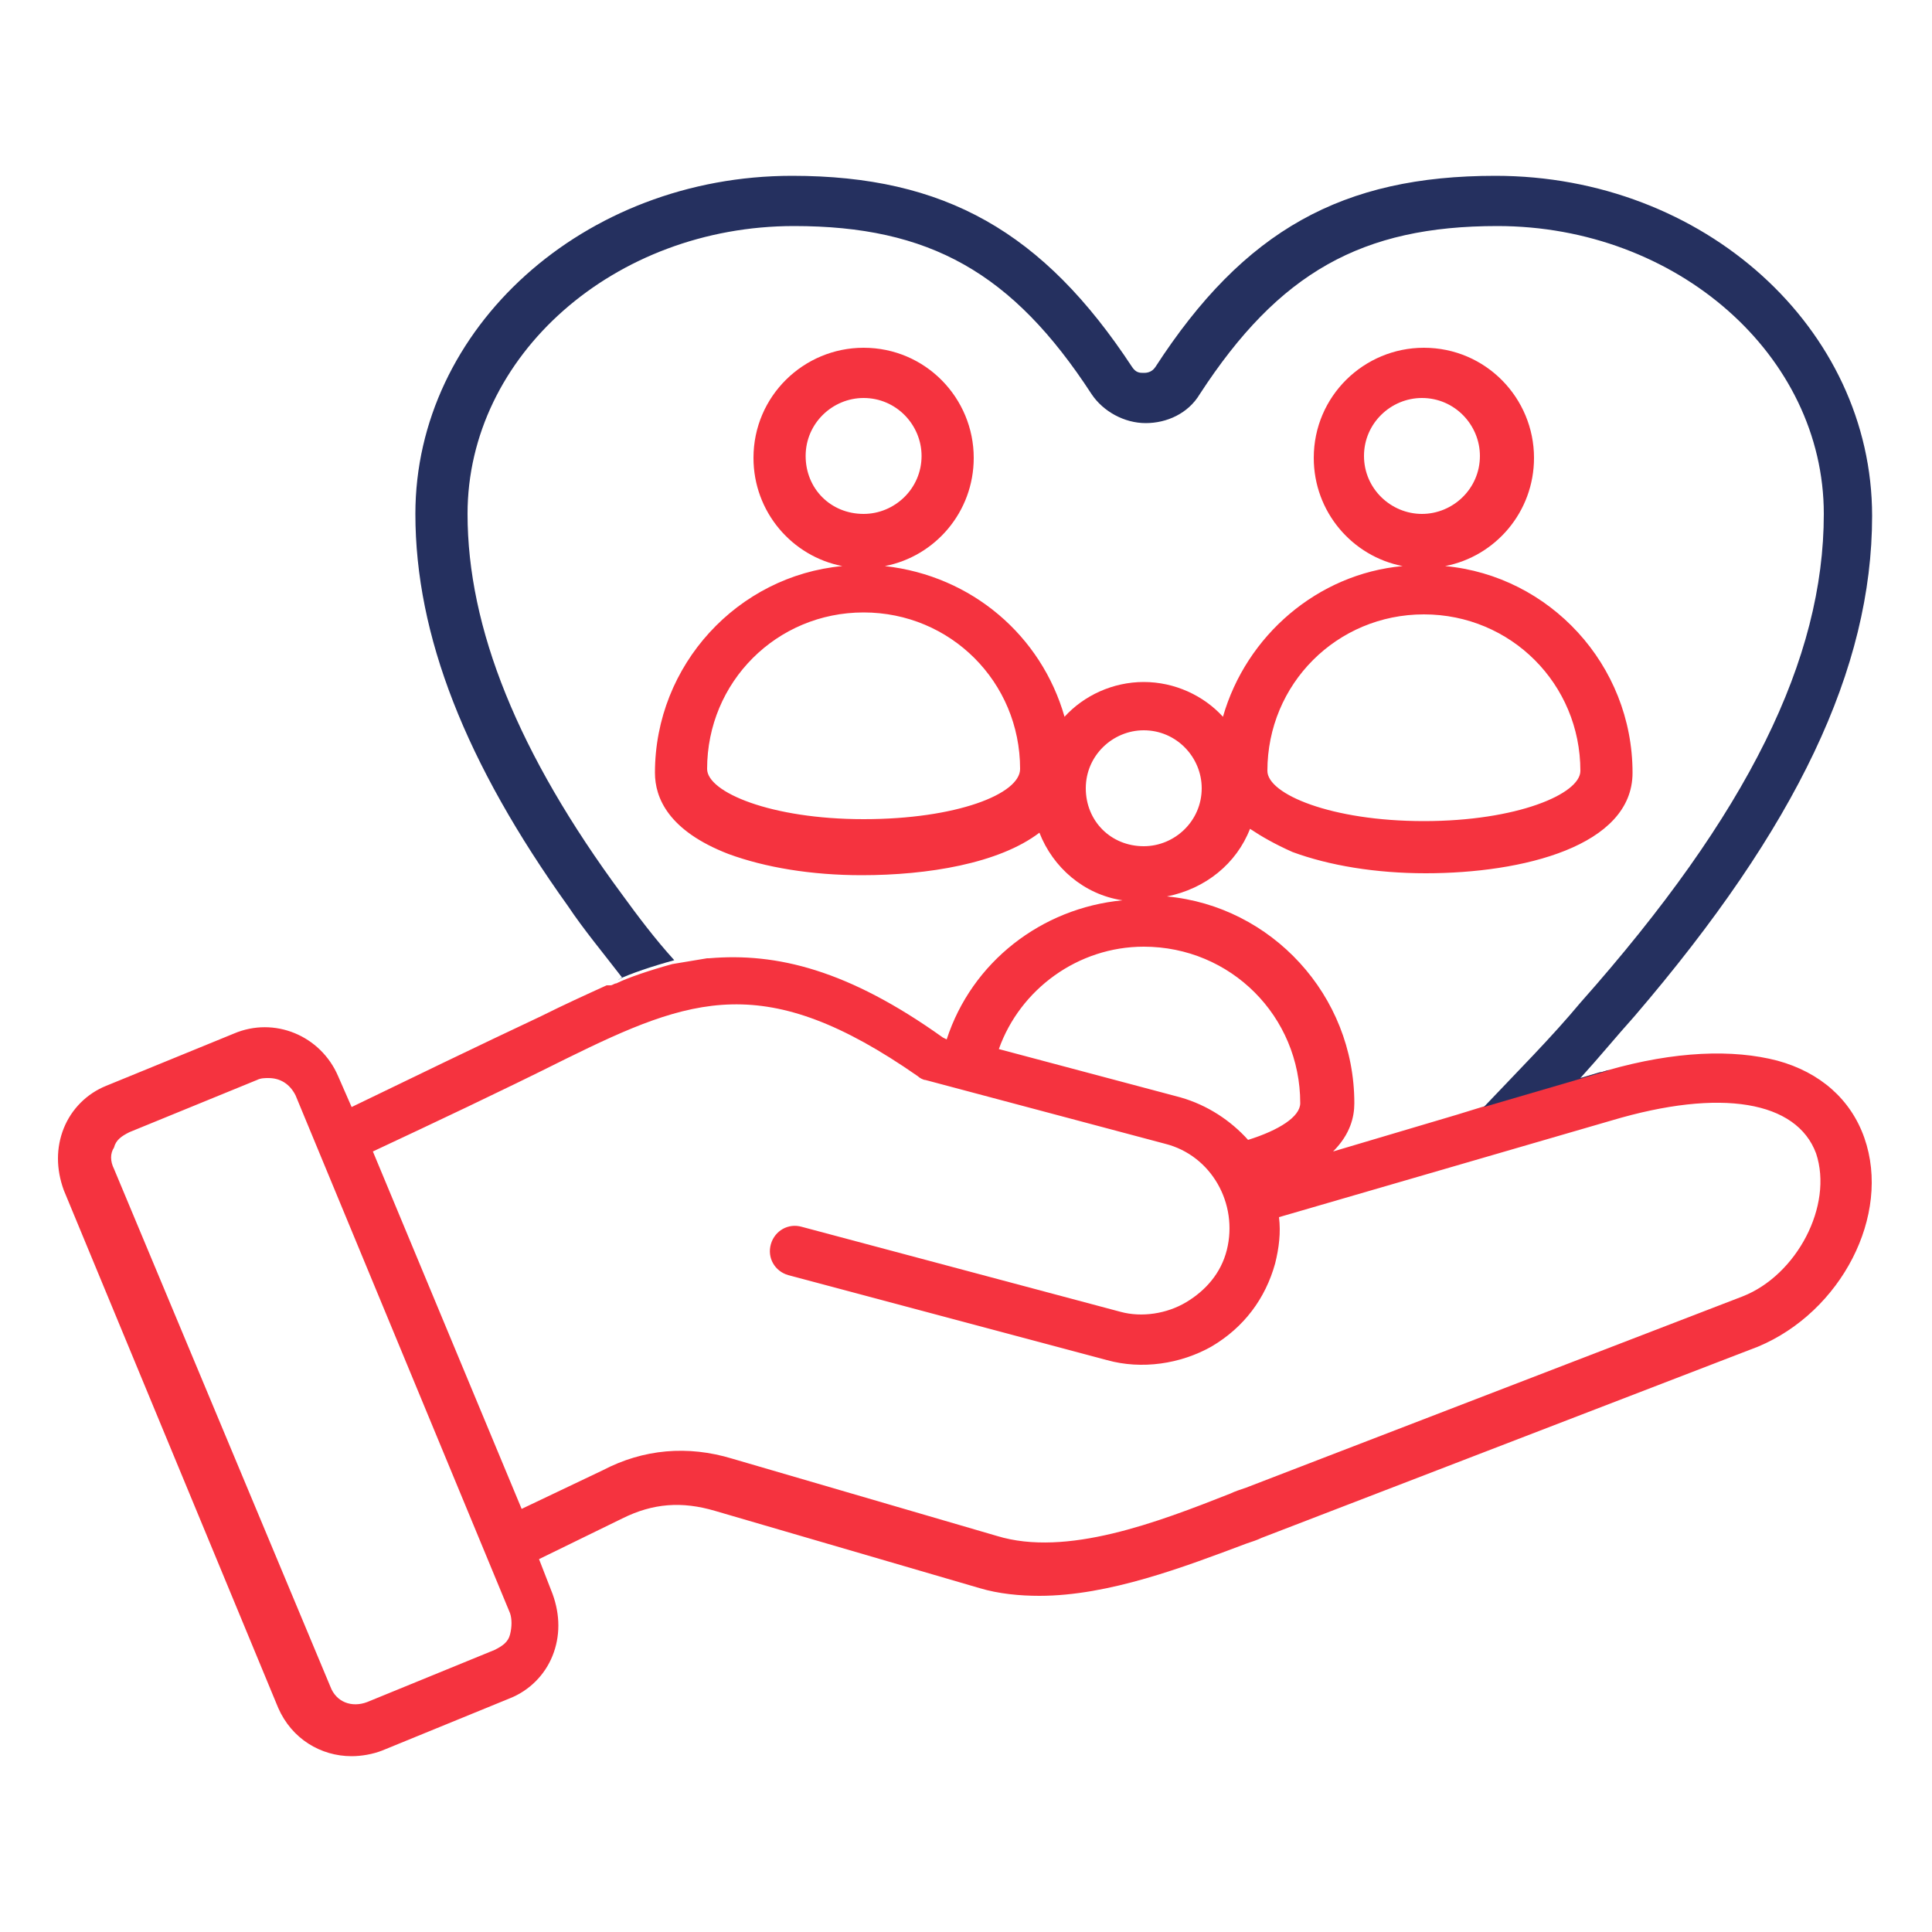 <svg xmlns="http://www.w3.org/2000/svg" xmlns:xlink="http://www.w3.org/1999/xlink" id="Layer_1" x="0px" y="0px" viewBox="0 0 100 100" style="enable-background:new 0 0 100 100;" xml:space="preserve"><style type="text/css">	.st0{fill:none;stroke:#F5333F;stroke-width:2;stroke-miterlimit:10;}	.st1{opacity:0.89;fill:none;stroke:#F5333F;stroke-width:2;stroke-miterlimit:10;}	.st2{fill:url(#SVGID_1_);}	.st3{opacity:0.4;fill:none;stroke:#F5333F;stroke-width:2;stroke-miterlimit:10;}	.st4{clip-path:url(#SVGID_00000181056927460581796300000005590045167921923244_);}	.st5{clip-path:url(#SVGID_00000089569543646362684740000004440765382736623499_);}	.st6{clip-path:url(#SVGID_00000017487927289873832830000008254977397066953647_);}	.st7{fill:#F5333F;}	.st8{fill:#25305F;}	.st9{fill-rule:evenodd;clip-rule:evenodd;fill:#25305F;}	.st10{fill-rule:evenodd;clip-rule:evenodd;fill:#F5333F;}</style><g>	<path class="st7" d="M96.5,58.9c-0.7-2-2.3-3.4-4.5-4c-2.3-0.6-5.3-0.5-8.8,0.5l-6.5,1.9l-1.3,0.4l-6.4,1.9   c0.9-0.9,1.1-1.8,1.1-2.5c0-5.6-4.3-10.2-9.7-10.7c2-0.4,3.6-1.7,4.3-3.5c0.6,0.4,1.3,0.8,2.2,1.2c1.9,0.7,4.3,1.1,6.9,1.1   c5,0,10.7-1.4,10.7-5.2c0-5.6-4.3-10.2-9.7-10.7c2.6-0.5,4.6-2.8,4.6-5.6c0-3.1-2.5-5.7-5.7-5.7c-3.1,0-5.7,2.5-5.7,5.7   c0,2.8,2,5.1,4.6,5.6c-4.4,0.4-8.1,3.6-9.3,7.8c-1-1.1-2.5-1.8-4.1-1.8c-1.6,0-3.1,0.7-4.1,1.8c-1.2-4.2-4.8-7.3-9.3-7.8   c2.6-0.5,4.6-2.8,4.6-5.6c0-3.1-2.5-5.7-5.7-5.7c-3.1,0-5.7,2.5-5.7,5.7c0,2.8,2,5.1,4.6,5.6c-5.4,0.5-9.7,5.1-9.7,10.7   c0,1.3,0.7,3,3.8,4.2c1.9,0.7,4.3,1.1,6.9,1.1c3.4,0,7.1-0.6,9.2-2.2c0.7,1.8,2.3,3.2,4.3,3.5c-4.2,0.4-7.8,3.2-9.1,7.2l-0.2-0.1   c-4.9-3.5-8.6-4.4-12.1-4.1c0,0,0,0,0,0c0,0,0,0-0.1,0c-0.6,0.1-1.2,0.2-1.8,0.3l0,0c-1.1,0.3-2.3,0.7-2.9,1   c-0.1,0-0.2,0.1-0.3,0.1c0,0,0,0-0.1,0c0,0-0.1,0-0.1,0c-1.1,0.5-2.2,1-3.4,1.6c-3.4,1.6-6.7,3.2-9.8,4.7l-0.7-1.6   c-0.9-2.1-3.3-3.1-5.4-2.2l-6.6,2.7c-1,0.4-1.8,1.2-2.2,2.2c-0.4,1-0.4,2.1,0,3.2l11.1,26.8c0.7,1.6,2.2,2.5,3.8,2.5   c0.5,0,1.1-0.1,1.6-0.3l6.6-2.7c1-0.4,1.8-1.2,2.2-2.2c0.4-1,0.4-2.1,0-3.2l-0.7-1.8l4.3-2.1c1.6-0.8,3.1-0.9,4.8-0.4l13.7,4   c1,0.3,2.1,0.4,3.1,0.4c3.6,0,7.5-1.5,10.7-2.7c0.3-0.1,0.6-0.2,0.8-0.3l25.7-9.9C95.3,67.9,97.9,62.9,96.5,58.9z M70.6,23.6   c0-1.7,1.4-3,3-3c1.7,0,3,1.4,3,3c0,1.7-1.4,3-3,3C72,26.6,70.6,25.3,70.6,23.6z M73.7,31.8c4.5,0,8.1,3.6,8.1,8.1   c0,1.2-3.3,2.6-8.1,2.6c-4.8,0-8.1-1.4-8.1-2.6C65.6,35.4,69.2,31.8,73.7,31.8z M41.7,23.6c0-1.7,1.4-3,3-3c1.7,0,3,1.4,3,3   c0,1.7-1.4,3-3,3C43,26.6,41.7,25.3,41.7,23.6z M44.7,42.4c-4.8,0-8.1-1.4-8.1-2.6c0-4.5,3.6-8.1,8.1-8.1c4.5,0,8.1,3.6,8.1,8.1   C52.8,41.1,49.5,42.4,44.7,42.4z M56.2,40.8c0-1.7,1.4-3,3-3c1.7,0,3,1.4,3,3c0,1.7-1.4,3-3,3C57.5,43.8,56.2,42.5,56.2,40.8z    M59.2,49c4.5,0,8.1,3.6,8.1,8.1c0,0.7-1.1,1.4-2.7,1.9c-0.9-1-2.1-1.8-3.5-2.2l-9.4-2.5C52.8,51.2,55.8,49,59.2,49z M26.4,84.6   c-0.1,0.4-0.4,0.6-0.8,0.8L19,88.1c-0.8,0.3-1.6,0-1.9-0.8L5.9,60.5c-0.2-0.4-0.2-0.8,0-1.1C6,59,6.3,58.8,6.7,58.6l6.6-2.7   c0.2-0.1,0.4-0.1,0.6-0.1c0.6,0,1.1,0.3,1.4,0.9l11.1,26.8C26.5,83.8,26.5,84.2,26.4,84.6z M90.2,67.1L64.5,77   c-0.3,0.1-0.6,0.2-0.8,0.3c-3.8,1.5-8.5,3.3-12.1,2.2l-13.7-4c-2.3-0.7-4.6-0.5-6.7,0.6l-4.2,2l-7.7-18.5c3.2-1.5,6.6-3.1,10-4.8   c6.5-3.2,10.3-4.6,18.2,0.9c0.1,0.1,0.3,0.2,0.4,0.2l12.4,3.3c2.4,0.6,3.8,3.1,3.2,5.5c-0.3,1.2-1.1,2.1-2.1,2.7   c-1,0.6-2.3,0.8-3.4,0.5l-16.5-4.4c-0.7-0.2-1.4,0.2-1.6,0.9c-0.2,0.7,0.2,1.4,0.9,1.6l16.5,4.4c1.8,0.5,3.8,0.2,5.4-0.7   c1.7-1,2.8-2.5,3.3-4.3c0.2-0.8,0.3-1.6,0.2-2.4l17.2-5c5.7-1.7,9.6-1,10.6,1.7C94.9,62.4,93,66,90.2,67.1z"></path>	<path class="st8" d="M84.6,52.6c-0.9,1-1.8,2.1-2.8,3.2l1-0.3c0.2,0,0.3-0.1,0.5-0.1l-6.5,1.9c1.8-1.9,3.5-3.6,5-5.4   c8.7-9.8,12.6-17.8,12.6-25.3c0-8.2-7.6-14.9-16.9-14.9c-7,0-11.3,2.4-15.4,8.7c-0.6,1-1.7,1.5-2.8,1.5c-1.1,0-2.2-0.6-2.8-1.5   c-4.1-6.3-8.4-8.7-15.4-8.7c-9.3,0-16.9,6.7-16.9,14.9c0,5.9,2.6,12.4,8,19.7c0.8,1.1,1.7,2.3,2.7,3.4c-1.1,0.3-2.3,0.7-2.9,1   c0.1,0,0.1-0.1,0.2-0.1c-1-1.3-2-2.5-2.8-3.7c-5.3-7.4-7.9-14-7.9-20.3C21.5,17,30.2,9.1,41,9.1c7.9,0,13,2.9,17.6,9.9   c0.2,0.3,0.4,0.3,0.6,0.3c0.1,0,0.4,0,0.6-0.3c4.6-7.1,9.7-9.9,17.6-9.9c10.8,0,19.5,7.9,19.5,17.6C96.9,34.6,93,42.8,84.6,52.6z"></path></g></svg>